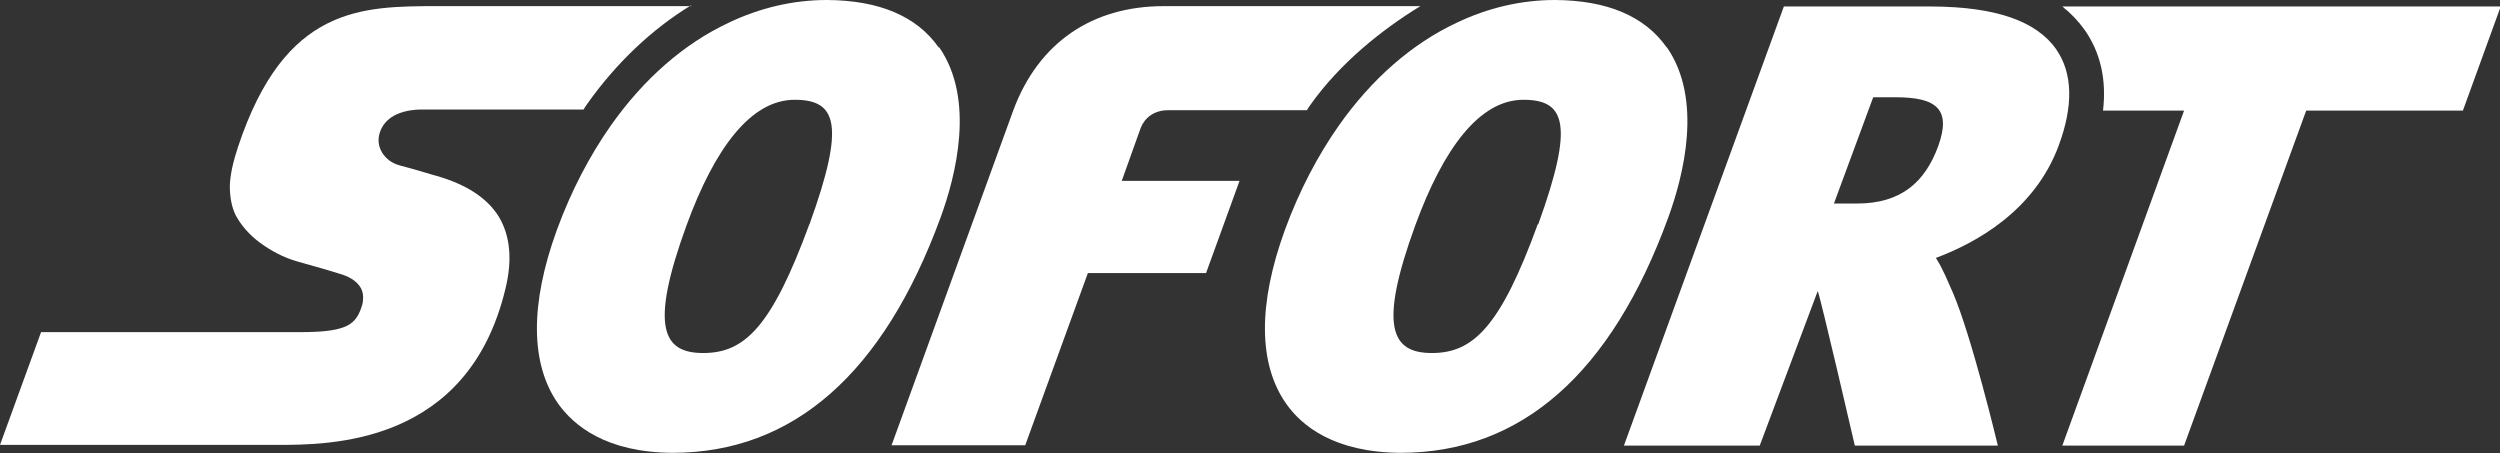 <?xml version="1.0" encoding="UTF-8"?><svg id="Layer_1" xmlns="http://www.w3.org/2000/svg" width="69.4" height="12.58" xmlns:xlink="http://www.w3.org/1999/xlink" viewBox="0 0 69.4 12.58"><rect x="0" y="0" width="69.4" height="12.58" fill="#333333" stroke="none"/><defs><style>.cls-1{clip-path:url(#clippath-2);}.cls-2{fill:none;}.cls-2,.cls-3{stroke-width:0px;}.cls-4{clip-path:url(#clippath-1);}.cls-5{clip-path:url(#clippath);}.cls-3{fill:#fff;}</style><clipPath id="clippath"><rect class="cls-2" x="57.21" y=".16" width="12.19" height="12.23"/></clipPath><clipPath id="clippath-1"><rect class="cls-2" x="14.88" width="11.76" height="12.58"/></clipPath><clipPath id="clippath-2"><rect class="cls-2" x="35.08" width="11.79" height="12.58"/></clipPath></defs><g id="surface1"><path class="cls-3" d="M19.19.17h-6.99c-1.1,0-2.17,0-3.13.49-.96.49-1.81,1.46-2.46,3.41-.14.42-.22.78-.23,1.09,0,.31.05.58.16.81.15.28.38.55.68.77.3.22.65.41,1.04.52.01,0,.22.06.46.13.24.07.53.15.71.21.1.03.22.07.33.14.1.06.2.15.26.26.04.08.06.16.06.25,0,.09-.01.19-.05.29-.09.27-.22.44-.48.54-.26.1-.64.14-1.21.14H1.14l-1.14,3.13h7.7c.72,0,2.05,0,3.32-.54,1.27-.54,2.49-1.62,3.01-3.79.2-.81.13-1.48-.18-2-.32-.52-.9-.9-1.74-1.14,0,0-.19-.05-.41-.12-.22-.06-.48-.14-.61-.17-.22-.06-.38-.19-.48-.35-.1-.16-.13-.35-.07-.55.06-.2.2-.37.4-.48.2-.11.47-.17.78-.17h4.48s.06-.1.09-.14c.82-1.16,1.81-2.09,2.89-2.75"/><g class="cls-5"><path class="cls-3" d="M57.25.18c.24.19.44.4.62.65.44.63.61,1.38.51,2.24h2.25l-3.38,9.3h3.38l3.39-9.3h4.35l1.05-2.89h-12.15"/></g><path class="cls-3" d="M53.8,4.07c-.36.97-1.01,1.58-2.25,1.58h-.64s1.09-2.95,1.09-2.95h.62c1.14,0,1.56.33,1.18,1.37M57.09,1.38c-.56-.8-1.69-1.19-3.46-1.2h-4.11l-4.44,12.19h3.77l1.61-4.29c.08.18,1.03,4.29,1.03,4.29h3.97s-.72-3.02-1.25-4.25c-.14-.31-.28-.67-.47-.96,1.12-.42,2.74-1.31,3.41-3.12.41-1.11.39-2.01-.07-2.67"/><g class="cls-4"><path class="cls-3" d="M22.47,6.22c-1.05,2.86-1.8,3.58-2.95,3.58h0c-1.11,0-1.5-.7-.46-3.55.78-2.13,1.78-3.48,3-3.48h0c1.16,0,1.42.67.41,3.46M26.06,1.32c-.61-.87-1.65-1.31-3.1-1.32-.95,0-1.87.22-2.73.63-1.24.58-2.36,1.56-3.27,2.85-.59.84-1.1,1.81-1.5,2.9-.75,2.06-.74,3.72.03,4.82.44.62,1.34,1.36,3.18,1.37h0c3.35,0,5.85-2.2,7.44-6.53.42-1.15.97-3.28-.04-4.73"/></g><path class="cls-3" d="M39.44.17h-7.13c-1.99,0-3.48,1.01-4.18,2.89l-3.38,9.3h3.71l1.74-4.78h3.28s.93-2.56.93-2.56h-3.27s.53-1.48.53-1.48c.11-.27.37-.48.75-.48.21,0,2.62,0,3.86,0,.03-.05.06-.1.09-.14.82-1.16,1.98-2.09,3.06-2.75"/><g class="cls-1"><path class="cls-3" d="M42.69,6.22c-1.04,2.86-1.8,3.58-2.94,3.58h0c-1.11,0-1.5-.7-.46-3.55.78-2.13,1.78-3.48,3-3.48h0c1.16,0,1.42.67.41,3.46M46.27,1.32c-.61-.87-1.65-1.31-3.1-1.32-.95,0-1.87.22-2.73.63-1.24.58-2.36,1.56-3.27,2.85-.59.84-1.1,1.81-1.5,2.9-.75,2.06-.74,3.72.03,4.82.43.62,1.34,1.36,3.18,1.37h0c3.35,0,5.85-2.2,7.43-6.53.42-1.15.97-3.28-.04-4.73"/></g></g></svg>